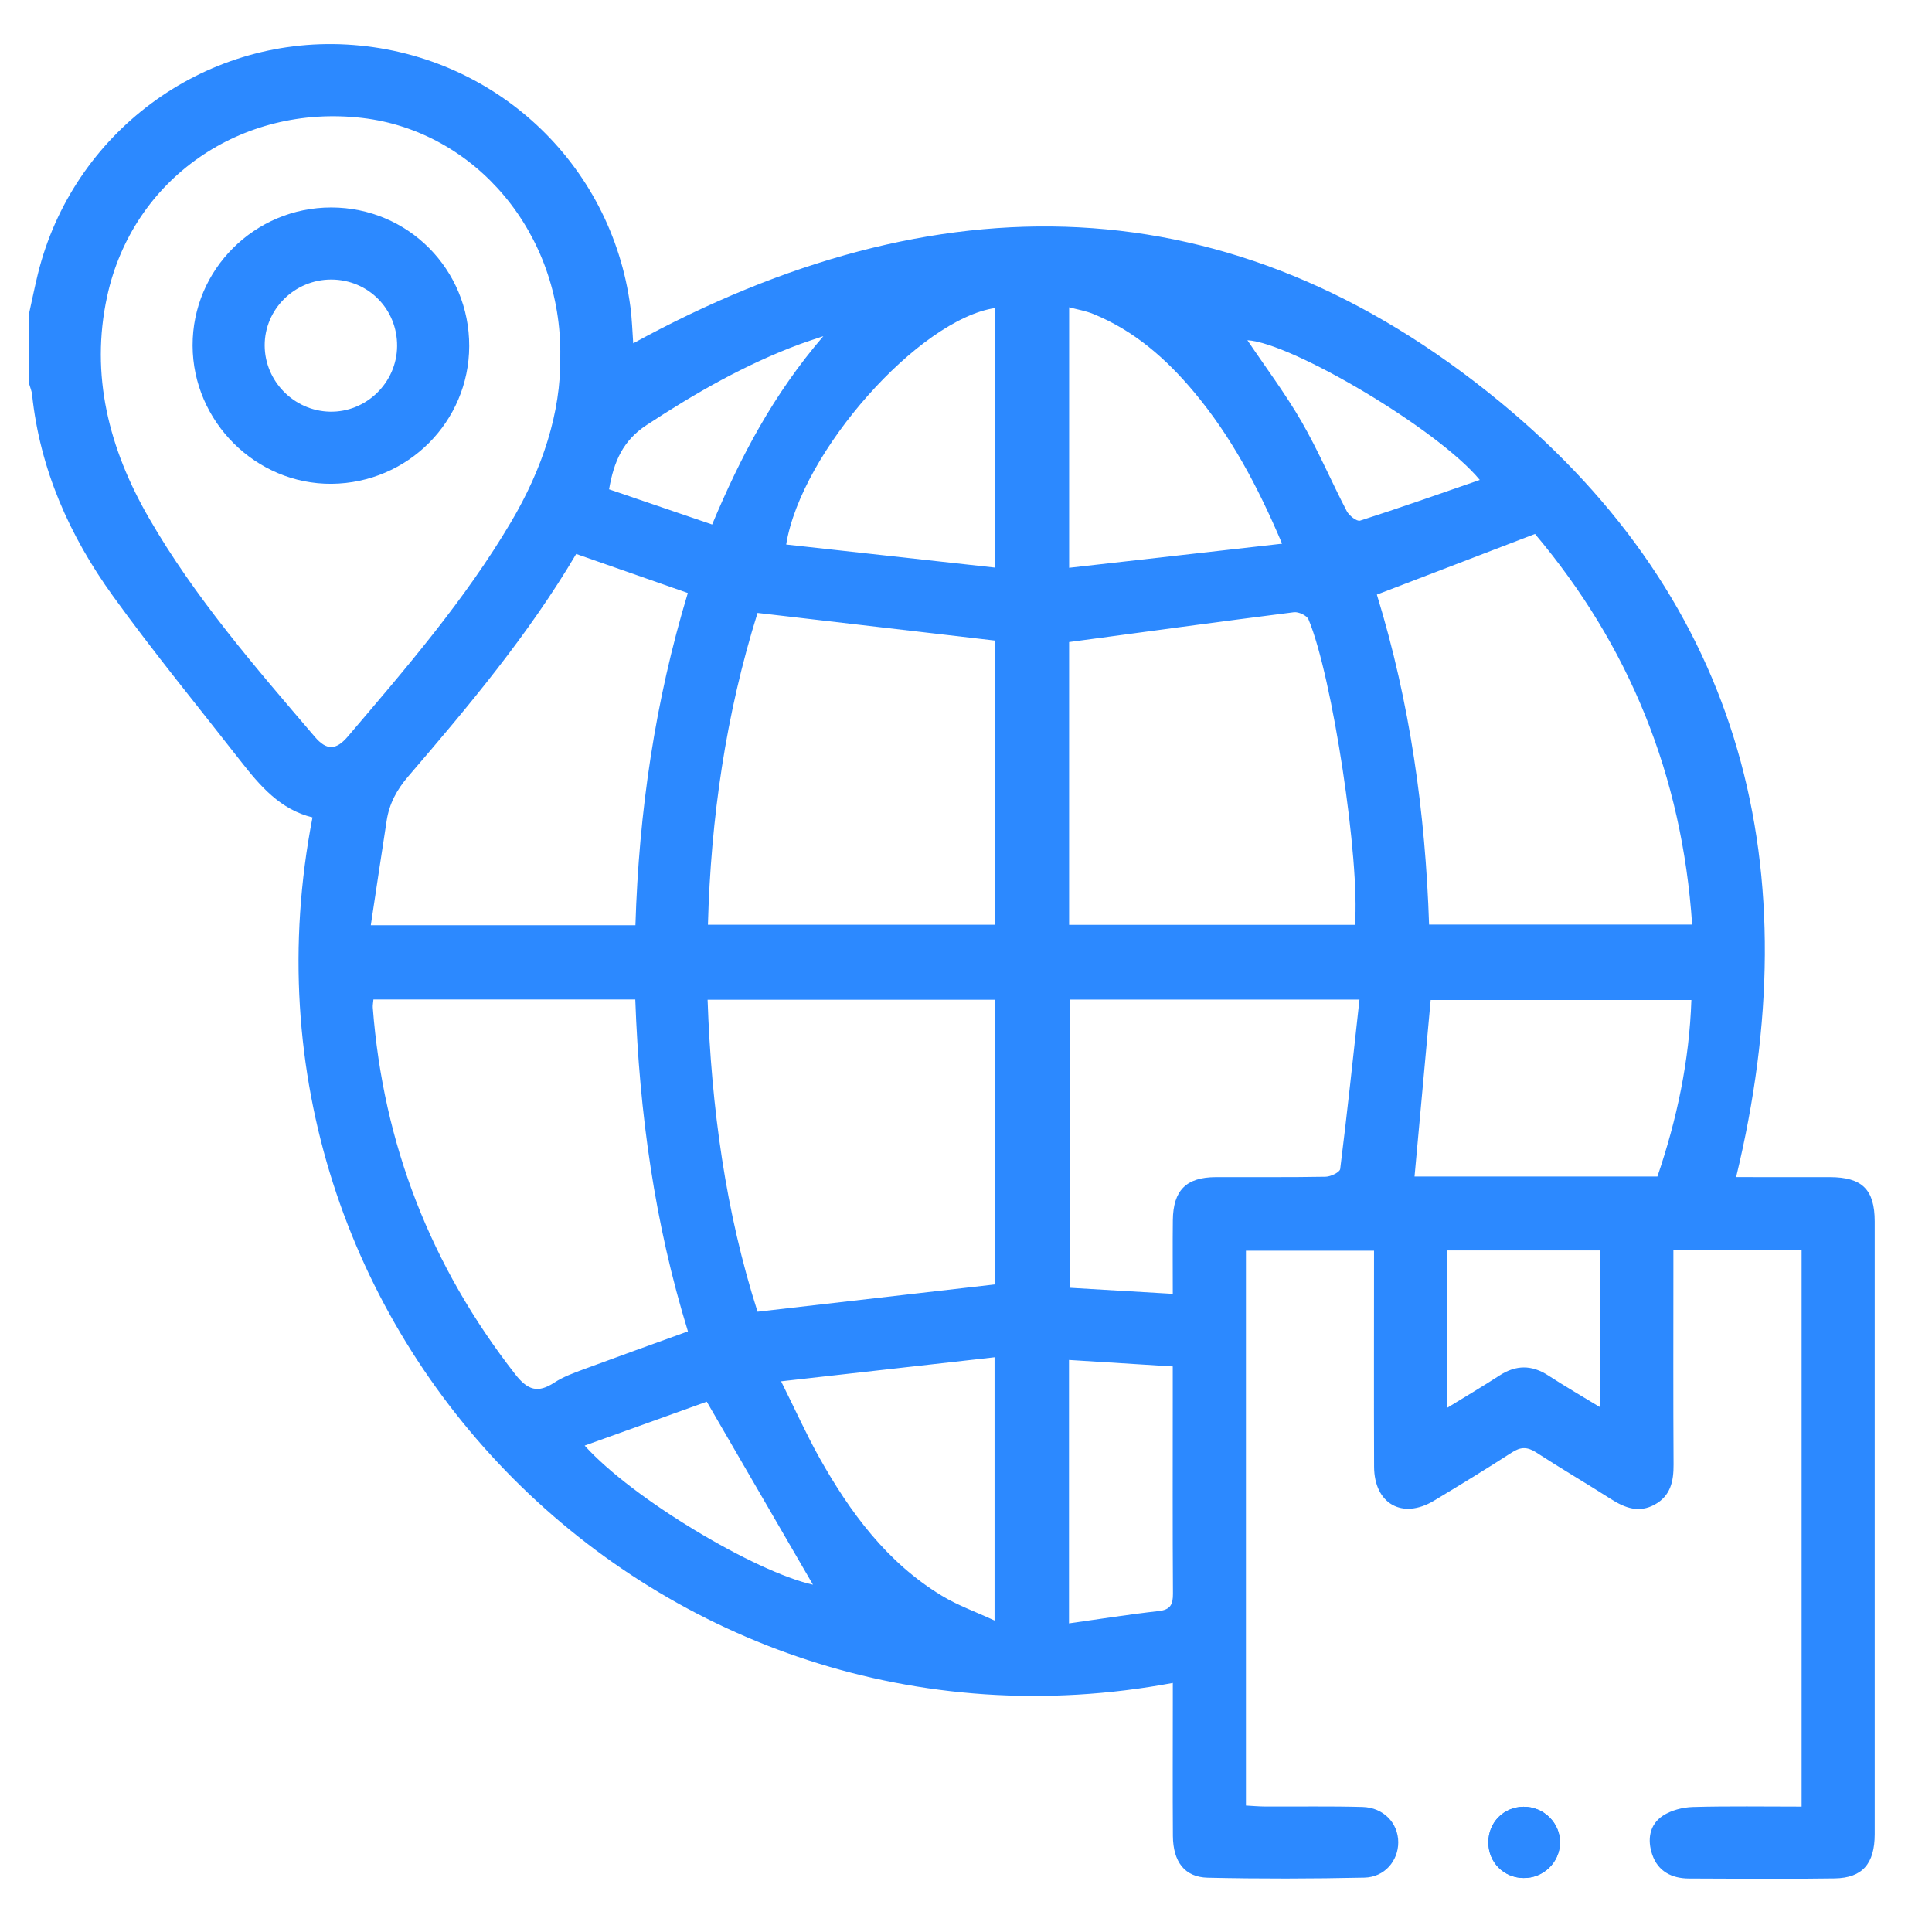 <?xml version="1.0" encoding="utf-8"?>
<!-- Generator: Adobe Illustrator 16.0.0, SVG Export Plug-In . SVG Version: 6.00 Build 0)  -->
<!DOCTYPE svg PUBLIC "-//W3C//DTD SVG 1.1//EN" "http://www.w3.org/Graphics/SVG/1.1/DTD/svg11.dtd">
<svg version="1.1" id="Layer_1" xmlns="http://www.w3.org/2000/svg" xmlns:xlink="http://www.w3.org/1999/xlink" x="0px" y="0px"
	 width="68px" height="68px" viewBox="0 0 68 68" enable-background="new 0 0 68 68" xml:space="preserve">
<g>
	<path fill-rule="evenodd" clip-rule="evenodd" fill="#2C89FF" d="M52.385,64.847c0.001,0.701,0.539,1.245,1.24,1.252
		c0.691,0.008,1.263-0.537,1.282-1.223c0.021-0.701-0.57-1.293-1.285-1.284C52.921,63.6,52.385,64.144,52.385,64.847z"/>
	<path fill-rule="evenodd" clip-rule="evenodd" fill="#2C89FF" d="M1.032,10.993c0.1-0.448,0.19-0.899,0.3-1.347
		c1.219-4.962,5.802-8.364,10.88-8.078c5.14,0.29,9.31,4.149,9.977,9.24c0.057,0.432,0.068,0.869,0.098,1.276
		c10.651-5.831,21.031-5.742,30.506,2.06c8.599,7.08,10.921,16.492,8.313,27.286c1.079,0,2.188-0.002,3.299,0.001
		c1.138,0.002,1.579,0.436,1.579,1.563c0.002,7.188,0.002,14.375,0,21.563c0,1.037-0.429,1.541-1.406,1.556
		c-1.712,0.026-3.425,0.011-5.137,0.004c-0.603-0.003-1.086-0.251-1.288-0.842c-0.176-0.517-0.104-1.051,0.372-1.366
		c0.294-0.194,0.698-0.298,1.057-0.309c1.264-0.035,2.528-0.014,3.829-0.014c0-6.56,0-13.057,0-19.586c-1.494,0-2.963,0-4.513,0
		c0,0.248,0,0.473,0,0.698c0,2.283-0.008,4.566,0.006,6.849c0.004,0.589-0.105,1.1-0.658,1.406c-0.555,0.308-1.05,0.125-1.542-0.189
		c-0.872-0.557-1.767-1.079-2.635-1.643c-0.31-0.201-0.546-0.201-0.855,0c-0.904,0.584-1.824,1.146-2.747,1.701
		c-1.111,0.666-2.1,0.104-2.104-1.202c-0.009-2.515-0.002-5.03-0.002-7.599c-1.505,0-2.988,0-4.508,0c0,6.494,0,12.976,0,19.528
		c0.228,0.012,0.452,0.033,0.677,0.034c1.141,0.006,2.283-0.015,3.424,0.016c0.739,0.019,1.259,0.566,1.26,1.244
		c0,0.652-0.481,1.228-1.191,1.243c-1.838,0.04-3.678,0.044-5.515,0.003c-0.812-0.018-1.219-0.561-1.226-1.469
		c-0.011-1.564-0.003-3.129-0.003-4.693c0-0.227,0-0.453,0-0.693C23.256,62.6,7.495,46.846,10.999,28.77
		c-1.133-0.274-1.847-1.109-2.527-1.98c-1.508-1.932-3.064-3.828-4.497-5.813c-1.525-2.114-2.571-4.458-2.846-7.093
		c-0.013-0.12-0.063-0.235-0.097-0.353C1.032,12.685,1.032,11.839,1.032,10.993z M19.72,12.556c0.069-4.342-2.991-7.941-6.971-8.405
		C8.49,3.654,4.675,6.285,3.772,10.426c-0.605,2.778,0.067,5.37,1.46,7.789c1.622,2.817,3.749,5.26,5.848,7.718
		c0.414,0.484,0.745,0.48,1.163-0.011c2.055-2.413,4.129-4.815,5.749-7.558C19.084,16.515,19.748,14.531,19.72,12.556z
		 M13.143,35.179c-0.01,0.122-0.028,0.206-0.022,0.287c0.366,4.809,2.044,9.1,5.013,12.904c0.438,0.561,0.795,0.676,1.38,0.291
		c0.313-0.205,0.681-0.337,1.036-0.469c1.201-0.445,2.407-0.877,3.663-1.332c-1.173-3.801-1.711-7.695-1.853-11.682
		C19.258,35.179,16.207,35.179,13.143,35.179z M54.027,18.793c-1.882,0.722-3.717,1.426-5.566,2.135
		c1.169,3.803,1.708,7.68,1.838,11.614c3.116,0,6.165,0,9.259,0C59.205,27.292,57.343,22.728,54.027,18.793z M35.015,45.208
		c0-3.299,0-6.648,0-10.02c-3.382,0-6.727,0-10.11,0c0.132,3.797,0.636,7.477,1.758,10.98
		C29.467,45.847,32.205,45.532,35.015,45.208z M37.629,22.598c0,3.24,0,6.586,0,9.954c3.38,0,6.722,0,10.059,0
		c0.189-2.229-0.791-8.752-1.634-10.753c-0.058-0.137-0.349-0.271-0.511-0.251C42.93,21.879,40.322,22.236,37.629,22.598z
		 M26.663,21.573c-1.115,3.558-1.645,7.227-1.746,10.974c3.417,0,6.759,0,10.09,0c0-3.401,0-6.747,0-10.003
		C32.213,22.218,29.475,21.9,26.663,21.573z M20.28,19.497c-1.676,2.838-3.779,5.347-5.911,7.829
		c-0.404,0.471-0.667,0.959-0.759,1.554c-0.188,1.216-0.37,2.434-0.559,3.686c3.181,0,6.214,0,9.314,0
		c0.121-4.001,0.696-7.905,1.844-11.694C22.869,20.402,21.618,19.964,20.28,19.497z M47.849,35.182c-3.538,0-6.866,0-10.203,0
		c0,3.407,0,6.771,0,10.143c1.227,0.072,2.396,0.141,3.632,0.214c0-0.912-0.008-1.753,0.002-2.594
		c0.013-1.053,0.472-1.51,1.511-1.514c1.289-0.005,2.578,0.01,3.866-0.014c0.18-0.003,0.498-0.157,0.513-0.271
		C47.417,39.181,47.625,37.213,47.849,35.182z M58.336,41.409c0.688-2.018,1.123-4.073,1.195-6.213c-3.129,0-6.174,0-9.176,0
		c-0.192,2.104-0.38,4.147-0.568,6.213C52.65,41.409,55.472,41.409,58.336,41.409z M45.125,19.136
		c-0.865-2.042-1.803-3.783-3.087-5.323c-0.987-1.184-2.123-2.181-3.57-2.767c-0.259-0.105-0.541-0.151-0.838-0.231
		c0,3.063,0,6.035,0,9.169C40.127,19.702,42.567,19.425,45.125,19.136z M35.027,10.841c-2.674,0.394-6.827,5.055-7.356,8.324
		c2.442,0.271,4.876,0.539,7.356,0.813C35.027,16.829,35.027,13.858,35.027,10.841z M27.492,48.618
		c0.517,1.036,0.895,1.881,1.345,2.684c1.085,1.932,2.381,3.694,4.318,4.866c0.561,0.34,1.19,0.563,1.85,0.869
		c0-3.143,0-6.125,0-9.265C32.518,48.052,30.096,48.325,27.492,48.618z M37.625,57.137c1.085-0.152,2.118-0.317,3.156-0.433
		c0.419-0.047,0.505-0.234,0.503-0.615c-0.015-2.303-0.007-4.604-0.007-6.907c0-0.333,0-0.668,0-1.088
		c-1.246-0.077-2.433-0.151-3.652-0.228C37.625,50.982,37.625,53.992,37.625,57.137z M56.326,44.011c-1.818,0-3.6,0-5.386,0
		c0,1.845,0,3.645,0,5.537c0.661-0.406,1.258-0.758,1.838-1.135c0.579-0.376,1.134-0.378,1.715-0.001
		c0.578,0.375,1.175,0.722,1.833,1.123C56.326,47.647,56.326,45.86,56.326,44.011z M52.084,16.892
		c-1.48-1.791-6.625-4.828-8.18-4.917c0.625,0.929,1.324,1.859,1.903,2.859c0.589,1.019,1.05,2.111,1.595,3.157
		c0.082,0.157,0.354,0.37,0.467,0.334C49.268,17.877,50.653,17.387,52.084,16.892z M20.578,50.88
		c1.703,1.89,6.017,4.449,8.035,4.895c-1.182-2.037-2.433-4.193-3.737-6.44C23.558,49.809,22.116,50.328,20.578,50.88z
		 M28.979,11.833c-0.39,0.132-0.604,0.198-0.813,0.276c-1.929,0.714-3.694,1.726-5.411,2.854c-0.827,0.543-1.148,1.275-1.318,2.259
		c1.199,0.409,2.4,0.819,3.628,1.239C26.07,16.063,27.223,13.875,28.979,11.833z"/>
	<path fill-rule="evenodd" clip-rule="evenodd" fill="#2C89FF" d="M52.385,64.847c0-0.703,0.536-1.247,1.237-1.255
		c0.715-0.009,1.306,0.583,1.285,1.284c-0.02,0.686-0.591,1.23-1.282,1.223C52.924,66.092,52.386,65.548,52.385,64.847z"/>
	<path fill-rule="evenodd" clip-rule="evenodd" fill="#2C89FF" d="M11.663,7.302c2.699,0.004,4.861,2.18,4.852,4.884
		c-0.009,2.66-2.167,4.817-4.841,4.842c-2.663,0.024-4.888-2.187-4.895-4.864C6.771,9.485,8.966,7.299,11.663,7.302z M13.977,12.185
		c0.012-1.303-1.012-2.34-2.313-2.346c-1.293-0.004-2.354,1.045-2.348,2.324c0.006,1.257,1.033,2.3,2.293,2.327
		C12.889,14.518,13.966,13.47,13.977,12.185z"/>
</g>
</svg>

